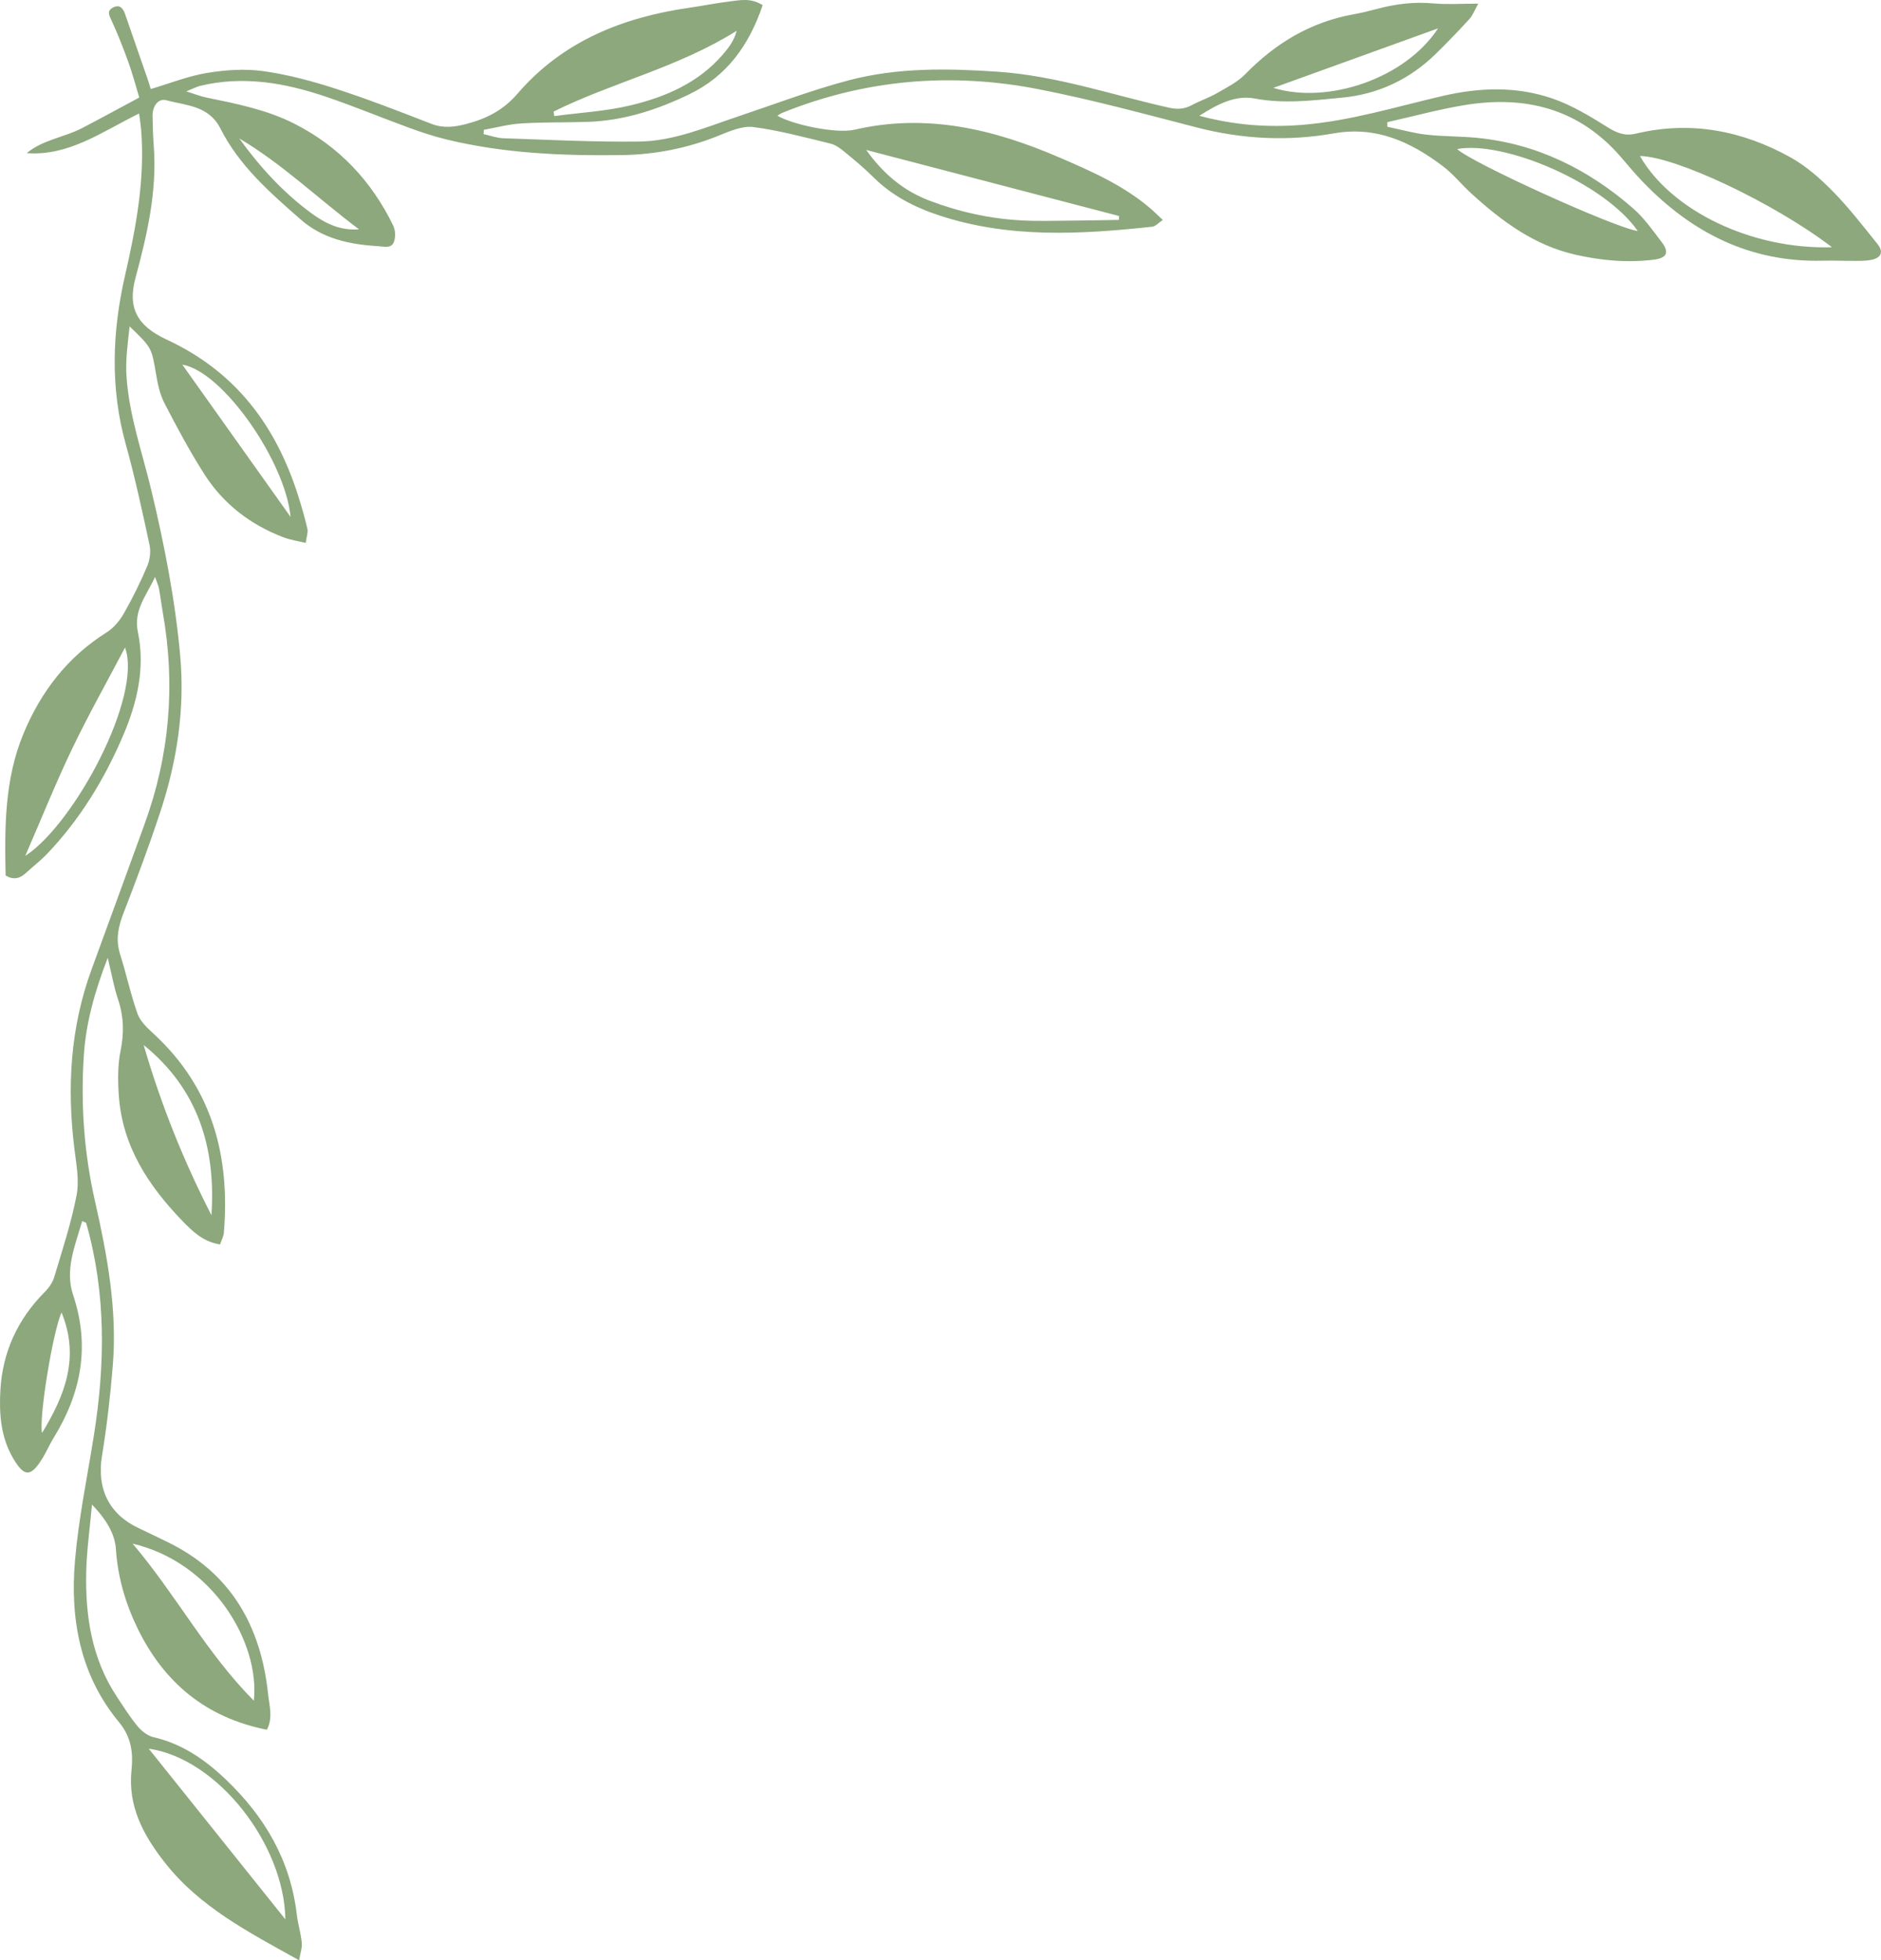 <?xml version="1.0" encoding="UTF-8" standalone="no"?><svg xmlns="http://www.w3.org/2000/svg" xmlns:xlink="http://www.w3.org/1999/xlink" fill="#8ca87c" height="500.4" preserveAspectRatio="xMidYMid meet" version="1" viewBox="0.0 0.0 480.2 500.4" width="480.2" zoomAndPan="magnify"><defs><clipPath id="a"><path d="M 0 0 L 480.18 0 L 480.18 500.441 L 0 500.441 Z M 0 0"/></clipPath></defs><g><g clip-path="url(#a)" id="change1_1"><path d="M 194.699 1.328 C 191.199 11.625 185.547 19.461 175.883 24.109 C 167.703 28.047 159.234 30.797 150.109 31.109 C 144.438 31.305 138.754 31.164 133.094 31.508 C 129.883 31.699 126.711 32.57 123.523 33.137 C 123.5 33.508 123.477 33.871 123.453 34.238 C 125.125 34.605 126.789 35.234 128.469 35.293 C 140.027 35.68 151.594 36.289 163.148 36.141 C 172.047 36.023 180.297 32.449 188.645 29.652 C 197.961 26.531 207.18 23.012 216.664 20.508 C 229.133 17.215 241.945 17.441 254.762 18.316 C 269.711 19.336 283.816 24.207 298.277 27.457 C 300.469 27.949 302.258 27.906 304.199 26.867 C 306.328 25.73 308.656 24.949 310.742 23.746 C 313.234 22.316 315.93 20.961 317.895 18.945 C 325.594 11.066 334.539 5.641 345.469 3.672 C 347.504 3.305 349.52 2.816 351.52 2.281 C 356.223 1.02 360.945 0.418 365.852 0.867 C 369.348 1.191 372.898 0.93 377.391 0.93 C 376.371 2.738 375.934 3.98 375.117 4.867 C 372.312 7.922 369.438 10.918 366.473 13.816 C 359.805 20.32 351.727 24.086 342.52 24.941 C 335.16 25.629 327.809 26.57 320.32 25.152 C 315.473 24.234 311.016 26.469 306.164 29.562 C 315.289 31.984 323.652 32.566 332.254 31.891 C 344.57 30.926 356.305 27.285 368.215 24.516 C 377.73 22.301 387.133 21.996 396.309 25.148 C 401.285 26.863 405.949 29.695 410.449 32.512 C 412.828 33.996 414.859 34.777 417.641 34.113 C 431.586 30.781 444.762 33.332 457.078 40.164 C 461.082 42.383 464.688 45.578 467.922 48.871 C 472.02 53.047 475.621 57.719 479.297 62.289 C 480.914 64.301 480.258 65.836 477.723 66.344 C 476.383 66.613 474.973 66.59 473.598 66.598 C 470.828 66.613 468.062 66.484 465.301 66.555 C 446.82 67.012 431.883 59.422 419.348 46.379 C 417.434 44.391 415.664 42.258 413.859 40.16 C 403.148 27.695 389.367 24.262 373.738 26.855 C 367.156 27.949 360.684 29.727 354.16 31.191 C 354.16 31.578 354.164 31.969 354.164 32.355 C 357.477 33.047 360.758 33.984 364.105 34.371 C 368.383 34.863 372.727 34.77 377.016 35.184 C 392.328 36.672 405.453 43.211 416.906 53.188 C 419.734 55.648 421.953 58.844 424.25 61.859 C 426.207 64.43 425.516 65.871 422.273 66.281 C 415.52 67.129 408.875 66.531 402.219 65.027 C 391.691 62.645 383.465 56.516 375.727 49.496 C 373.172 47.18 370.988 44.398 368.246 42.344 C 360.062 36.199 351.305 32.137 340.492 34.051 C 328.816 36.117 317.145 35.539 305.574 32.551 C 292.074 29.07 278.594 25.387 264.926 22.734 C 242.742 18.434 220.914 20.266 199.812 28.766 C 199.348 28.953 198.93 29.262 198.449 29.531 C 202.301 31.82 213.477 34.203 218.188 33.109 C 236.414 28.891 253.465 32.906 270.129 40.066 C 278.547 43.68 286.941 47.344 293.961 53.445 C 294.84 54.211 295.656 55.039 296.844 56.16 C 295.742 56.887 295.004 57.781 294.18 57.871 C 275.91 59.84 257.672 60.883 239.816 55.008 C 233.52 52.938 227.734 49.984 222.957 45.227 C 220.637 42.914 218.094 40.812 215.559 38.73 C 214.508 37.867 213.293 36.969 212.016 36.66 C 205.48 35.082 198.953 33.285 192.316 32.434 C 189.473 32.07 186.242 33.516 183.395 34.66 C 175.43 37.863 167.191 39.48 158.637 39.594 C 143.594 39.789 128.613 39.168 113.914 35.586 C 110.734 34.809 107.609 33.773 104.535 32.652 C 97.406 30.051 90.395 27.125 83.211 24.691 C 72.789 21.16 62.145 19.27 51.152 21.902 C 50.355 22.094 49.609 22.5 47.539 23.324 C 49.965 24.086 51.23 24.602 52.547 24.871 C 60.312 26.469 68.121 27.992 75.25 31.629 C 86.559 37.395 94.844 46.203 100.371 57.574 C 100.957 58.777 101.035 60.645 100.52 61.855 C 99.82 63.508 98.062 62.934 96.445 62.836 C 89.211 62.41 82.359 60.941 76.766 56.039 C 68.961 49.199 61.062 42.305 56.305 32.871 C 53.285 26.887 47.551 26.98 42.484 25.594 C 40.418 25.027 38.914 27.062 38.945 29.562 C 38.977 32.152 39.066 34.746 39.258 37.332 C 40.129 48.902 37.527 60.047 34.57 71.023 C 32.527 78.598 35.016 83.203 42.535 86.691 C 60.121 94.84 70.441 108.641 76.121 126.566 C 77.004 129.348 77.816 132.16 78.473 135 C 78.68 135.898 78.266 136.938 78.047 138.602 C 75.949 138.09 74.129 137.836 72.449 137.199 C 63.953 133.988 57.008 128.648 52.133 121 C 48.43 115.184 45.16 109.074 41.992 102.945 C 40.828 100.699 40.266 98.059 39.84 95.527 C 38.699 88.797 38.785 88.781 33.082 83.332 C 32.594 87.855 32.012 91.922 32.301 96.164 C 32.973 106.086 36.281 115.398 38.578 124.945 C 41.949 138.973 44.723 153.113 46.012 167.492 C 47.227 181.113 45.172 194.395 40.91 207.309 C 38.043 215.988 34.852 224.57 31.535 233.094 C 30.168 236.609 29.48 239.902 30.66 243.609 C 32.266 248.66 33.348 253.891 35.137 258.871 C 35.84 260.824 37.68 262.488 39.285 263.973 C 54.203 277.758 58.773 295.156 57.145 314.734 C 57.066 315.684 56.543 316.598 56.172 317.691 C 51.887 317.051 49.098 314.309 46.543 311.664 C 37.855 302.676 31.18 292.516 30.328 279.57 C 30.078 275.82 30.031 271.922 30.777 268.27 C 31.711 263.699 31.594 259.445 30.113 255.055 C 29.082 252.008 28.539 248.797 27.504 244.52 C 24.082 253.379 21.93 261.262 21.395 269.512 C 20.582 281.992 21.465 294.395 24.234 306.578 C 27.383 320.438 29.953 334.344 28.793 348.621 C 28.168 356.348 27.281 364.07 26.031 371.715 C 24.672 380.027 27.82 386.617 35.504 390.168 C 37.855 391.254 40.168 392.422 42.504 393.539 C 58.875 401.395 66.609 415.051 68.445 432.523 C 68.746 435.426 69.742 438.543 68.129 441.582 C 52.602 438.512 41.895 429.578 35.148 415.762 C 32.035 409.379 30.055 402.598 29.586 395.426 C 29.348 391.789 27.324 388.082 23.48 384.09 C 22.93 390.273 22.129 395.832 22.008 401.406 C 21.766 412.609 23.43 423.445 29.781 433.07 C 31.492 435.656 33.148 438.309 35.117 440.691 C 36.129 441.918 37.66 443.125 39.156 443.473 C 46.488 445.176 52.281 449.16 57.66 454.297 C 67.637 463.824 74.168 474.98 75.777 488.832 C 76.055 491.223 76.816 493.562 77.039 495.957 C 77.164 497.293 76.648 498.684 76.355 500.441 C 63.422 493.242 50.98 486.84 42.098 475.52 C 36.637 468.559 32.59 461.16 33.578 451.828 C 34.039 447.504 33.492 443.402 30.441 439.73 C 20.438 427.688 17.855 413.336 19.152 398.32 C 20.07 387.688 22.262 377.164 23.945 366.602 C 26.859 348.34 27.129 330.184 21.996 312.215 C 21.969 312.121 21.746 312.086 20.98 311.723 C 19.176 317.988 16.508 324.156 18.66 330.586 C 23.074 343.762 20.699 355.742 13.609 367.211 C 12.613 368.824 11.879 370.598 10.887 372.215 C 7.879 377.121 6.23 377.16 3.375 372.324 C 0.168 366.895 -0.25 360.812 0.105 354.785 C 0.672 345.129 4.52 336.793 11.383 329.875 C 12.43 328.82 13.414 327.465 13.832 326.066 C 15.906 319.133 18.191 312.215 19.555 305.125 C 20.277 301.371 19.484 297.258 19.004 293.352 C 17.062 277.699 17.918 262.352 23.402 247.418 C 27.918 235.109 32.387 222.785 36.879 210.469 C 43.301 192.867 44.836 174.844 41.566 156.398 C 41.207 154.359 40.957 152.301 40.59 150.262 C 40.473 149.594 40.156 148.961 39.578 147.277 C 37.266 152.316 34.031 155.766 35.211 161.43 C 37.094 170.488 35.043 179.293 31.465 187.691 C 26.695 198.891 20.43 209.176 11.98 218.023 C 10.316 219.762 8.375 221.234 6.602 222.879 C 5.023 224.336 3.371 224.684 1.434 223.496 C 1.16 211.184 1.168 198.957 5.961 187.371 C 10.426 176.586 17.242 167.695 27.289 161.398 C 29.07 160.285 30.59 158.406 31.648 156.551 C 33.867 152.66 35.855 148.613 37.602 144.492 C 38.285 142.879 38.535 140.781 38.168 139.078 C 36.316 130.484 34.465 121.871 32.105 113.402 C 28.102 99.027 28.641 84.672 31.914 70.363 C 34.734 58.02 37.07 45.684 36.016 32.945 C 35.922 31.801 35.727 30.668 35.508 28.98 C 26.062 33.605 17.645 39.879 6.832 39.094 C 10.965 35.637 16.375 35.098 20.945 32.711 C 25.668 30.246 30.344 27.691 35.555 24.898 C 34.578 21.688 33.809 18.734 32.777 15.879 C 31.492 12.316 30.105 8.777 28.527 5.34 C 27.887 3.941 27.156 2.781 28.898 1.898 C 30.617 1.027 31.438 2.191 31.941 3.629 C 33.875 9.164 35.793 14.707 37.707 20.25 C 37.984 21.051 38.215 21.871 38.477 22.73 C 43.383 21.281 48.051 19.41 52.898 18.613 C 57.609 17.84 62.59 17.508 67.285 18.168 C 73.562 19.051 79.785 20.738 85.832 22.695 C 94.027 25.348 102.07 28.488 110.102 31.605 C 113.219 32.816 116.047 32.441 119.152 31.621 C 124.258 30.27 128.484 28.129 132.102 23.93 C 143.605 10.566 158.934 4.41 176.023 1.973 C 179.438 1.488 182.824 0.777 186.246 0.371 C 188.91 0.055 191.684 -0.617 194.699 1.328 Z M 221.137 38.281 C 225.418 44.293 230.586 48.672 237.203 51.191 C 244.836 54.102 252.711 55.84 260.848 56.273 C 264.973 56.492 269.117 56.359 273.254 56.328 C 277.387 56.301 281.516 56.203 285.645 56.137 C 285.656 55.805 285.668 55.473 285.68 55.145 C 264.164 49.523 242.652 43.902 221.137 38.281 Z M 467.695 63.121 C 452.906 51.809 427.738 39.949 418.648 39.828 C 426.688 53.832 447.227 63.742 467.695 63.121 Z M 37.965 446.418 C 49.98 461.426 61.555 475.887 72.855 489.996 C 72.547 470.832 55.57 448.949 37.965 446.418 Z M 64.801 434.18 C 66.398 419.293 54.305 398.867 33.855 394.078 C 44.973 407.18 52.641 421.918 64.801 434.18 Z M 31.918 165.309 C 27.25 174.184 22.527 182.574 18.375 191.238 C 14.246 199.844 10.695 208.727 6.445 218.508 C 19.059 210.301 36.449 177.641 31.918 165.309 Z M 371.988 38.051 C 375.598 41.527 412.477 58.262 418.109 58.977 C 409.535 46.656 383.914 35.836 371.988 38.051 Z M 53.98 310.23 C 55.145 292.934 50.527 277.977 36.676 266.785 C 41.047 281.82 46.824 296.293 53.98 310.23 Z M 141.32 28.484 C 141.383 28.871 141.441 29.258 141.504 29.645 C 148.121 28.746 154.879 28.398 161.328 26.816 C 170.07 24.672 178.312 21.098 184.453 14.004 C 185.902 12.328 187.32 10.621 188.07 7.859 C 173.047 17.285 156.359 21.023 141.32 28.484 Z M 367.125 7.238 C 353.133 12.297 339.141 17.352 325.066 22.438 C 339.152 26.723 358.816 19.965 367.125 7.238 Z M 74.176 131.957 C 72.855 117.766 56.855 94.797 46.539 93.086 C 55.574 105.789 64.594 118.48 74.176 131.957 Z M 91.66 58.547 C 81.395 50.871 72.152 41.898 61.074 35.336 C 66.355 42.648 72.344 49.203 79.586 54.504 C 83.086 57.066 86.906 58.926 91.66 58.547 Z M 15.711 335.051 C 13.5 339.918 9.887 361.918 10.73 365.832 C 16.59 356.18 20.406 346.527 15.711 335.051" fill="inherit"/></g></g></svg>
